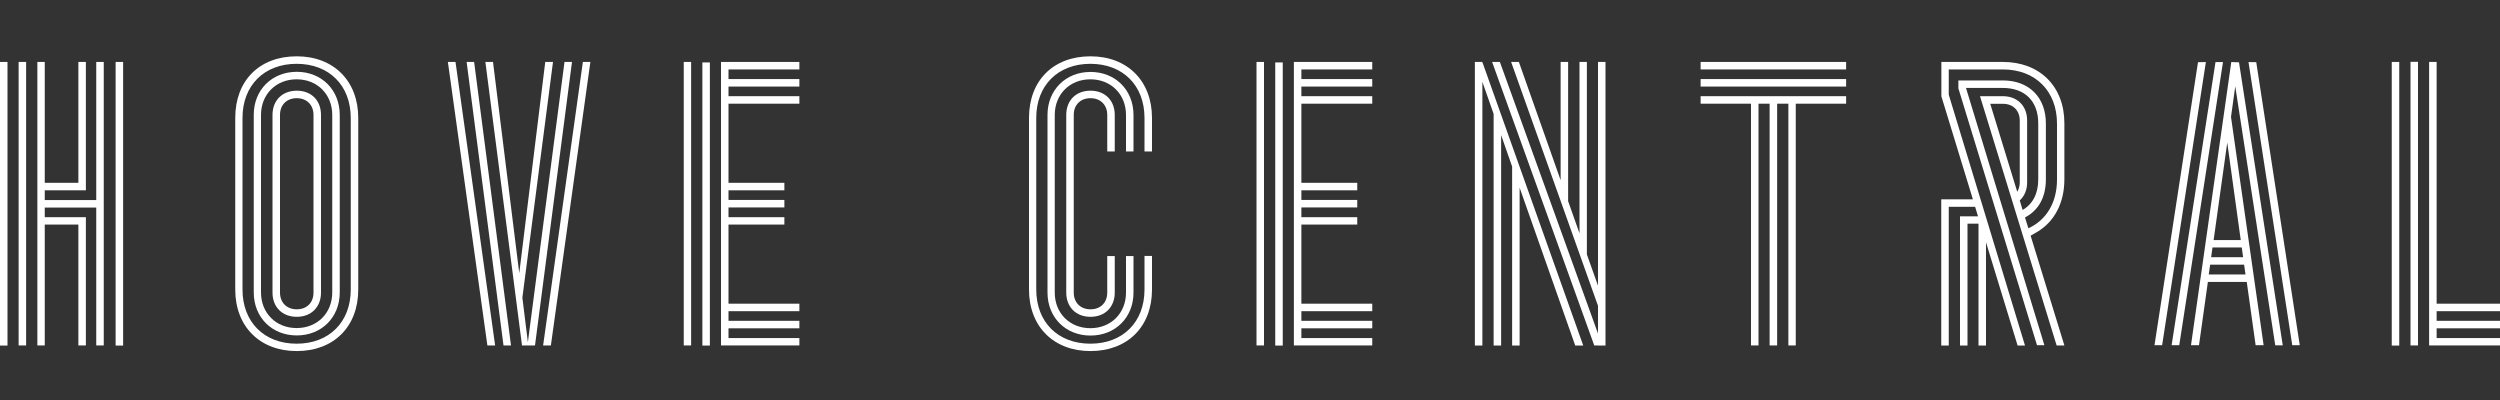<?xml version="1.0" encoding="UTF-8"?>
<svg id="Layer_1" data-name="Layer 1" xmlns="http://www.w3.org/2000/svg" viewBox="0 0 2000 320.2">
  <rect x="0" y="0" width="2000" height="320.2" fill="#333333" stroke="none"/>
  <defs>
    <style>
      .cls-1 {
        fill: #fff;
      }
    </style>
  </defs>
  <path class="cls-1" d="m1602.3,49.55h-49.2v27.4h.1l-.1.1,25.2,82.4h-25.3v6h0v111h6v-111h21.1l2.3,7.6h-14.4v103.4h6v-97.5h8.8v97.5h6v-82.6l25.3,82.6h5.9l-61-200.7v-20.2h43.3c26,0,43.3,17.3,43.3,43.3v44.8c0,18.5-8.6,32.5-22.9,39l-2.7-8.7c10.7-5.5,16.7-16.1,16.7-30.4v-44.8c0-20.9-13.5-34.4-34.4-34.4h-35.6v6h-.1l63,205.8h5.9l-62.7-205.8h29.4c17.8,0,28.4,10.6,28.4,28.4v44.8c0,11.4-4.5,19.8-12.5,24.4l-2.3-7.6c3.7-3.4,5.9-8.3,5.9-14.4v-49.6c0-11.6-7.8-19.4-19.4-19.4h-18.3l61.3,199.4h6.2l-27-87.8,5.2-3c13.7-8.1,21.8-23,21.8-42.1v-44.7c.1-29.5-19.6-49.2-49.2-49.2h0Zm13.5,96.4c0,2.9-.8,5.4-2,7.5l-21.6-70.4h10.2c8.1,0,13.4,5.4,13.4,13.4v49.5h0Z"/>
  <polygon class="cls-1" points="1278.4 228.55 1269.5 203.55 1269.5 49.55 1263.6 49.55 1263.6 186.65 1254.5 160.95 1254.5 49.55 1248.5 49.55 1248.5 144.15 1215.1 49.55 1208.9 49.55 1278.4 244.65 1278.4 266.85 1199.9 49.55 1193.7 49.55 1275.4 276.35 1278.4 276.35 1278.4 276.45 1284.4 276.45 1284.4 49.55 1278.4 49.55 1278.4 228.55"/>
  <polygon class="cls-1" points="1185.9 51.05 1185.9 49.55 1179.9 49.55 1179.9 276.45 1185.9 276.45 1185.9 65.45 1194.9 91.15 1194.9 276.45 1200.9 276.45 1200.9 108.05 1209.7 133.25 1209.7 276.45 1215.7 276.45 1215.7 150.15 1260.2 276.45 1266.6 276.45 1186 49.95 1185.9 51.05"/>
  <rect class="cls-1" x="1928.4" y="49.45" width="6" height="226.9"/>
  <rect class="cls-1" x="92.5" y="49.55" width="6" height="226.9"/>
  <rect class="cls-1" y="49.55" width="6" height="226.9"/>
  <path class="cls-1" d="m237.4,45.05c-29.9,0-49.2,19.4-49.2,49.3v137.3c0,29.6,19.7,49.2,49.2,49.2s49.2-19.4,49.2-49.2V94.35c0-29.6-19.7-49.3-49.2-49.3h0Zm43.2,186.6c0,26-17.3,43.3-43.3,43.3s-43.3-17.3-43.3-43.3V94.35c0-26,17.3-43.3,43.3-43.3s43.3,17.3,43.3,43.3v137.3Z"/>
  <path class="cls-1" d="m237.4,57.45c-19.9,0-34.4,14.5-34.4,34.4v142.1c0,19.9,14.5,34.4,34.4,34.4s34.4-14.5,34.4-34.4V91.95c0-20-14.5-34.5-34.4-34.5Zm28.4,176.5c0,16.5-12,28.5-28.5,28.5s-28.5-12-28.5-28.5V91.95c0-16.5,12-28.5,28.5-28.5s28.5,12,28.5,28.5v142h0Z"/>
  <path class="cls-1" d="m237.4,72.55c-11.6,0-19.4,7.8-19.4,19.4v142.1c0,11.6,7.8,19.4,19.4,19.4s19.4-7.8,19.4-19.4V91.95c0-11.7-7.8-19.4-19.4-19.4Zm13.4,161.5c0,8.1-5.4,13.4-13.4,13.4s-13.4-5.4-13.4-13.4V91.95c0-8.1,5.4-13.4,13.4-13.4s13.4,5.4,13.4,13.4v142.1Z"/>
  <path class="cls-1" d="m906.8,121.15v-29.2c0-19.9-14.5-34.4-34.4-34.4s-34.4,14.5-34.4,34.4v142.1c0,19.9,14.5,34.4,34.4,34.4s34.4-14.5,34.4-34.4v-29.2h-6v29.2c0,16.5-12,28.5-28.5,28.5s-28.5-12-28.5-28.5V91.95c0-16.5,12-28.5,28.5-28.5s28.5,12,28.5,28.5v29.2h6Z"/>
  <path class="cls-1" d="m891.8,121.15v-29.2c0-11.6-7.8-19.4-19.4-19.4s-19.4,7.7-19.4,19.4v142.1c0,11.6,7.8,19.4,19.4,19.4s19.4-7.8,19.4-19.4v-29.2h-6v29.2c0,8.1-5.4,13.4-13.4,13.4s-13.4-5.4-13.4-13.4V91.95c0-8.1,5.4-13.4,13.4-13.4s13.4,5.4,13.4,13.4v29.2h6Z"/>
  <path class="cls-1" d="m872.4,45.05c-29.8,0-49.2,19.4-49.2,49.3v137.3c0,29.6,19.7,49.2,49.2,49.2s49.2-19.4,49.2-49.2v-26.9h-6v26.9c0,26-17.3,43.3-43.3,43.3s-43.3-17.3-43.3-43.3V94.35c0-26,17.3-43.3,43.3-43.3s43.3,17.3,43.3,43.3v26.8h6v-26.8c0-29.6-19.7-49.3-49.2-49.3h0Z"/>
  <polygon class="cls-1" points="1396.7 76.95 1360.5 76.95 1360.5 82.95 1400.8 82.95 1400.8 276.35 1406.8 276.35 1406.8 82.95 1415.7 82.95 1415.7 276.35 1421.7 276.35 1421.7 82.95 1430.7 82.95 1430.7 276.35 1436.6 276.35 1436.6 82.95 1476.9 82.95 1476.9 76.95 1406.8 76.95 1396.7 76.95"/>
  <rect class="cls-1" x="1913.4" y="49.55" width="6" height="226.9"/>
  <polygon class="cls-1" points="2000 248.95 2000 242.95 1949.3 242.95 1949.3 49.55 1943.3 49.55 1943.3 276.35 2000 276.35 2000 270.45 1949.3 270.45 1949.3 262.65 2000 262.65 2000 256.65 1949.3 256.65 1949.3 248.95 2000 248.95"/>
  <rect class="cls-1" x="14.9" y="49.55" width="6" height="226.8"/>
  <polygon class="cls-1" points="77 160.05 35.8 160.05 35.8 152.25 68.7 152.25 68.7 49.55 62.7 49.55 62.7 146.25 35.8 146.25 35.8 49.55 29.9 49.55 29.9 173.75 29.9 190.15 29.9 276.35 35.8 276.35 35.8 184.15 35.8 179.65 62.7 179.65 62.7 276.35 68.7 276.35 68.7 173.75 35.8 173.75 35.8 166.05 77 166.05 77 276.35 83 276.35 83 49.55 77 49.55 77 160.05"/>
  <polygon class="cls-1" points="1424.2 49.55 1360.5 49.55 1360.5 55.55 1424.2 55.55 1430.8 55.55 1476.9 55.55 1476.9 49.55 1430.8 49.55 1424.2 49.55"/>
  <polygon class="cls-1" points="1433.9 63.25 1360.5 63.25 1360.5 69.25 1433.9 69.25 1453 69.25 1476.9 69.25 1476.9 63.25 1453 63.25 1433.9 63.25"/>
  <polygon class="cls-1" points="373.3 49.55 402.8 276.35 408.8 276.35 379.3 49.55 373.3 49.55"/>
  <polygon class="cls-1" points="451.6 49.55 422.3 273.75 417.9 238.15 442.4 49.55 436.2 49.55 415.4 218.55 394.4 49.55 388.3 49.55 417.6 276.35 428 276.35 457.6 49.55 451.6 49.55"/>
  <polygon class="cls-1" points="434.5 276.35 440.7 276.35 472.3 49.55 466.3 49.55 434.5 276.35"/>
  <polygon class="cls-1" points="358.3 49.55 389.9 276.35 396.1 276.35 364.4 49.55 358.3 49.55"/>
  <polygon class="cls-1" points="1772.4 49.65 1737.3 276.15 1743.4 276.15 1778.4 49.65 1772.4 49.65"/>
  <polygon class="cls-1" points="1758.4 49.75 1723.6 276.15 1729.7 276.15 1764.7 49.65 1758.4 49.75"/>
  <path class="cls-1" d="m1785,49.65v.2l-32.2,226.3h6.4l7.1-50.6h31.1l7.1,50.6h6.4l-26.1-182.6,3.4-24.5,32,207.2h6l-35-226.4-6.2-.2h0Zm11.4,169.9h-29.4l1.1-7.8h27.2l1.1,7.8h0Zm-1.9-13.8h-25.6l1.1-7.8h23.4l1.1,7.8Zm-1.9-13.7h-21.7l10.9-78,10.8,78Z"/>
  <polygon class="cls-1" points="1798.8 49.65 1833.8 276.15 1839.8 276.15 1805 49.75 1798.8 49.65"/>
  <polygon class="cls-1" points="547 276.35 552.9 276.35 552.9 55.55 552.9 49.55 547 49.55 547 276.35"/>
  <polygon class="cls-1" points="576.8 276.35 639.5 276.35 639.5 270.45 582.8 270.45 582.8 262.65 639.5 262.65 639.5 256.65 582.8 256.65 582.8 248.95 639.5 248.95 639.5 242.95 582.8 242.95 582.8 179.65 627.5 179.65 627.5 173.75 582.8 173.75 582.8 165.95 627.5 165.95 627.5 159.95 582.8 159.95 582.8 152.25 627.5 152.25 627.5 146.25 582.8 146.25 582.8 82.95 639.5 82.95 639.5 76.95 582.8 76.95 582.8 69.25 639.5 69.25 639.5 63.25 582.8 63.25 582.8 55.55 639.5 55.55 639.5 49.55 576.8 49.55 576.8 276.35"/>
  <rect class="cls-1" x="561.9" y="49.95" width="6" height="226.5"/>
  <polygon class="cls-1" points="1005.2 276.35 1011.2 276.35 1011.2 55.55 1011.2 49.55 1005.2 49.55 1005.2 276.35"/>
  <polygon class="cls-1" points="1035.1 276.35 1097.8 276.35 1097.8 270.45 1041.1 270.45 1041.1 262.65 1097.8 262.65 1097.8 256.65 1041.1 256.65 1041.1 248.95 1097.8 248.95 1097.8 242.95 1041.1 242.95 1041.1 179.65 1085.8 179.65 1085.8 173.75 1041.1 173.75 1041.1 165.95 1085.8 165.95 1085.8 159.95 1041.1 159.95 1041.1 152.25 1085.8 152.25 1085.8 146.25 1041.1 146.25 1041.1 82.95 1097.8 82.95 1097.8 76.95 1041.1 76.95 1041.1 69.25 1097.8 69.25 1097.8 63.25 1041.1 63.25 1041.1 55.55 1097.8 55.55 1097.8 49.55 1035.1 49.55 1035.1 276.35"/>
  <rect class="cls-1" x="1020.2" y="49.95" width="6" height="226.5"/>
</svg>